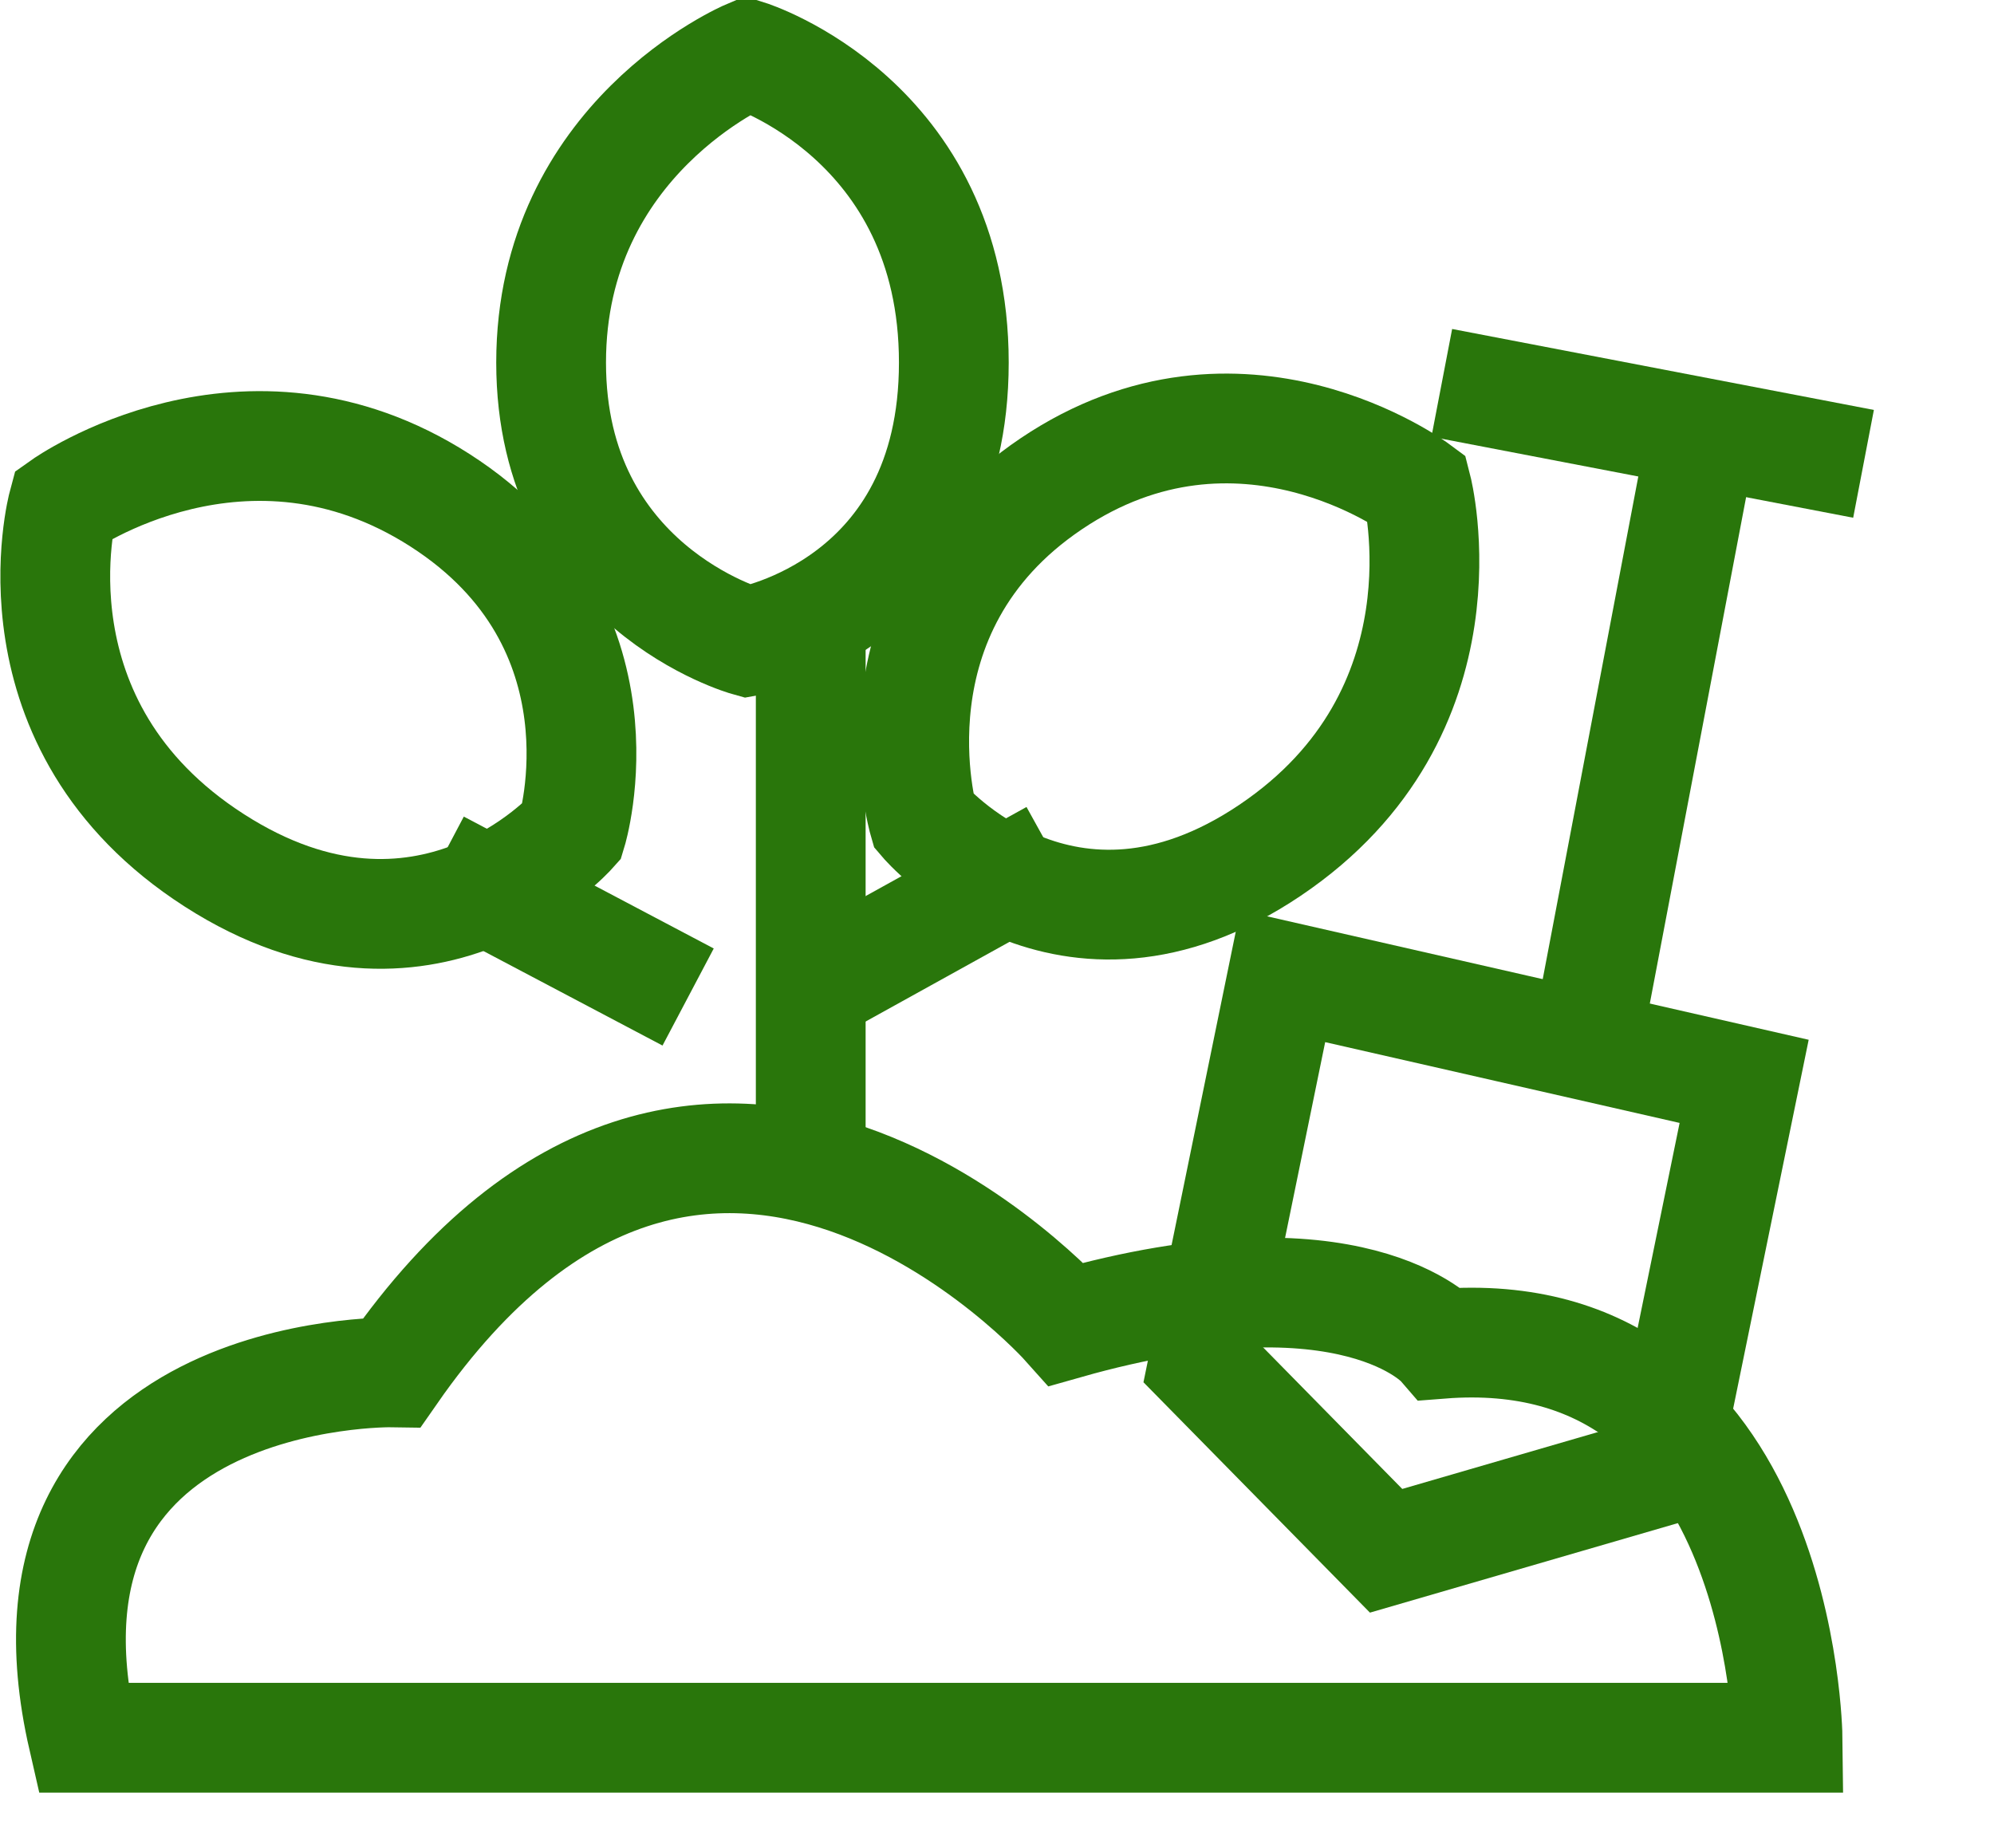 <svg 
 xmlns="http://www.w3.org/2000/svg"
 xmlns:xlink="http://www.w3.org/1999/xlink"
 width="54.5px" height="50.5px">
<path fill-rule="evenodd"  stroke="rgb(41, 118, 11)" stroke-width="3px" stroke-linecap="butt" stroke-linejoin="miter" fill="none"
 d="M20.438,1.497 C20.438,1.497 15.063,3.777 15.063,9.910 C15.063,16.041 20.438,17.532 20.438,17.532 C20.438,17.532 26.070,16.555 26.070,9.910 C26.070,3.264 20.438,1.497 20.438,1.497 Z"/>
<path fill-rule="evenodd"  stroke="rgb(41, 118, 11)" stroke-width="3px" stroke-linecap="butt" stroke-linejoin="miter" fill="none"
 d="M1.721,13.801 C1.721,13.801 6.710,10.263 12.028,13.675 C17.346,17.088 15.628,22.725 15.628,22.725 C15.628,22.725 11.625,27.217 5.862,23.519 C0.098,19.820 1.721,13.801 1.721,13.801 Z"/>
<path fill-rule="evenodd"  stroke="rgb(41, 118, 11)" stroke-width="3px" stroke-linecap="butt" stroke-linejoin="miter" fill="none"
 d="M18.808,27.251 L11.977,23.646 "/>
<path fill-rule="evenodd"  stroke="rgb(41, 118, 11)" stroke-width="3px" stroke-linecap="butt" stroke-linejoin="miter" fill="none"
 d="M38.728,13.351 C38.728,13.351 33.891,9.749 28.734,13.222 C23.577,16.695 25.243,22.433 25.243,22.433 C25.243,22.433 29.124,27.003 34.713,23.240 C40.302,19.477 38.728,13.351 38.728,13.351 Z"/>
<path fill-rule="evenodd"  stroke="rgb(41, 118, 11)" stroke-width="3px" stroke-linecap="butt" stroke-linejoin="miter" fill="none"
 d="M22.159,27.037 L28.783,23.369 "/>
<path fill-rule="evenodd"  stroke="rgb(41, 118, 11)" stroke-width="3px" stroke-linecap="butt" stroke-linejoin="miter" fill="none"
 d="M22.159,16.831 L22.159,32.165 "/>
<path fill-rule="evenodd"  stroke="rgb(41, 118, 11)" stroke-width="3px" stroke-linecap="butt" stroke-linejoin="miter" fill="none"
 d="M2.268,47.497 L48.858,47.497 C48.858,47.497 48.731,35.999 39.386,36.730 C39.386,36.730 36.990,33.971 29.146,36.195 C29.146,36.195 19.309,25.161 10.715,37.510 C10.715,37.510 -0.061,37.338 2.268,47.497 Z"/>
<path fill-rule="evenodd"  stroke="rgb(41, 118, 11)" stroke-width="3px" stroke-linecap="butt" stroke-linejoin="miter" fill="none"
 d="M39.407,10.465 L50.934,12.678 "/>
<path fill-rule="evenodd"  stroke="rgb(41, 118, 11)" stroke-width="3px" stroke-linecap="butt" stroke-linejoin="miter" fill="none"
 d="M46.737,10.753 L43.258,29.048 "/>
<path fill-rule="evenodd"  stroke="rgb(41, 118, 11)" stroke-width="3px" stroke-linecap="butt" stroke-linejoin="miter" fill="none"
 d="M35.058,26.681 L47.671,29.556 L45.497,40.174 L37.885,42.387 L32.883,37.299 L35.058,26.681 Z"/>
</svg>